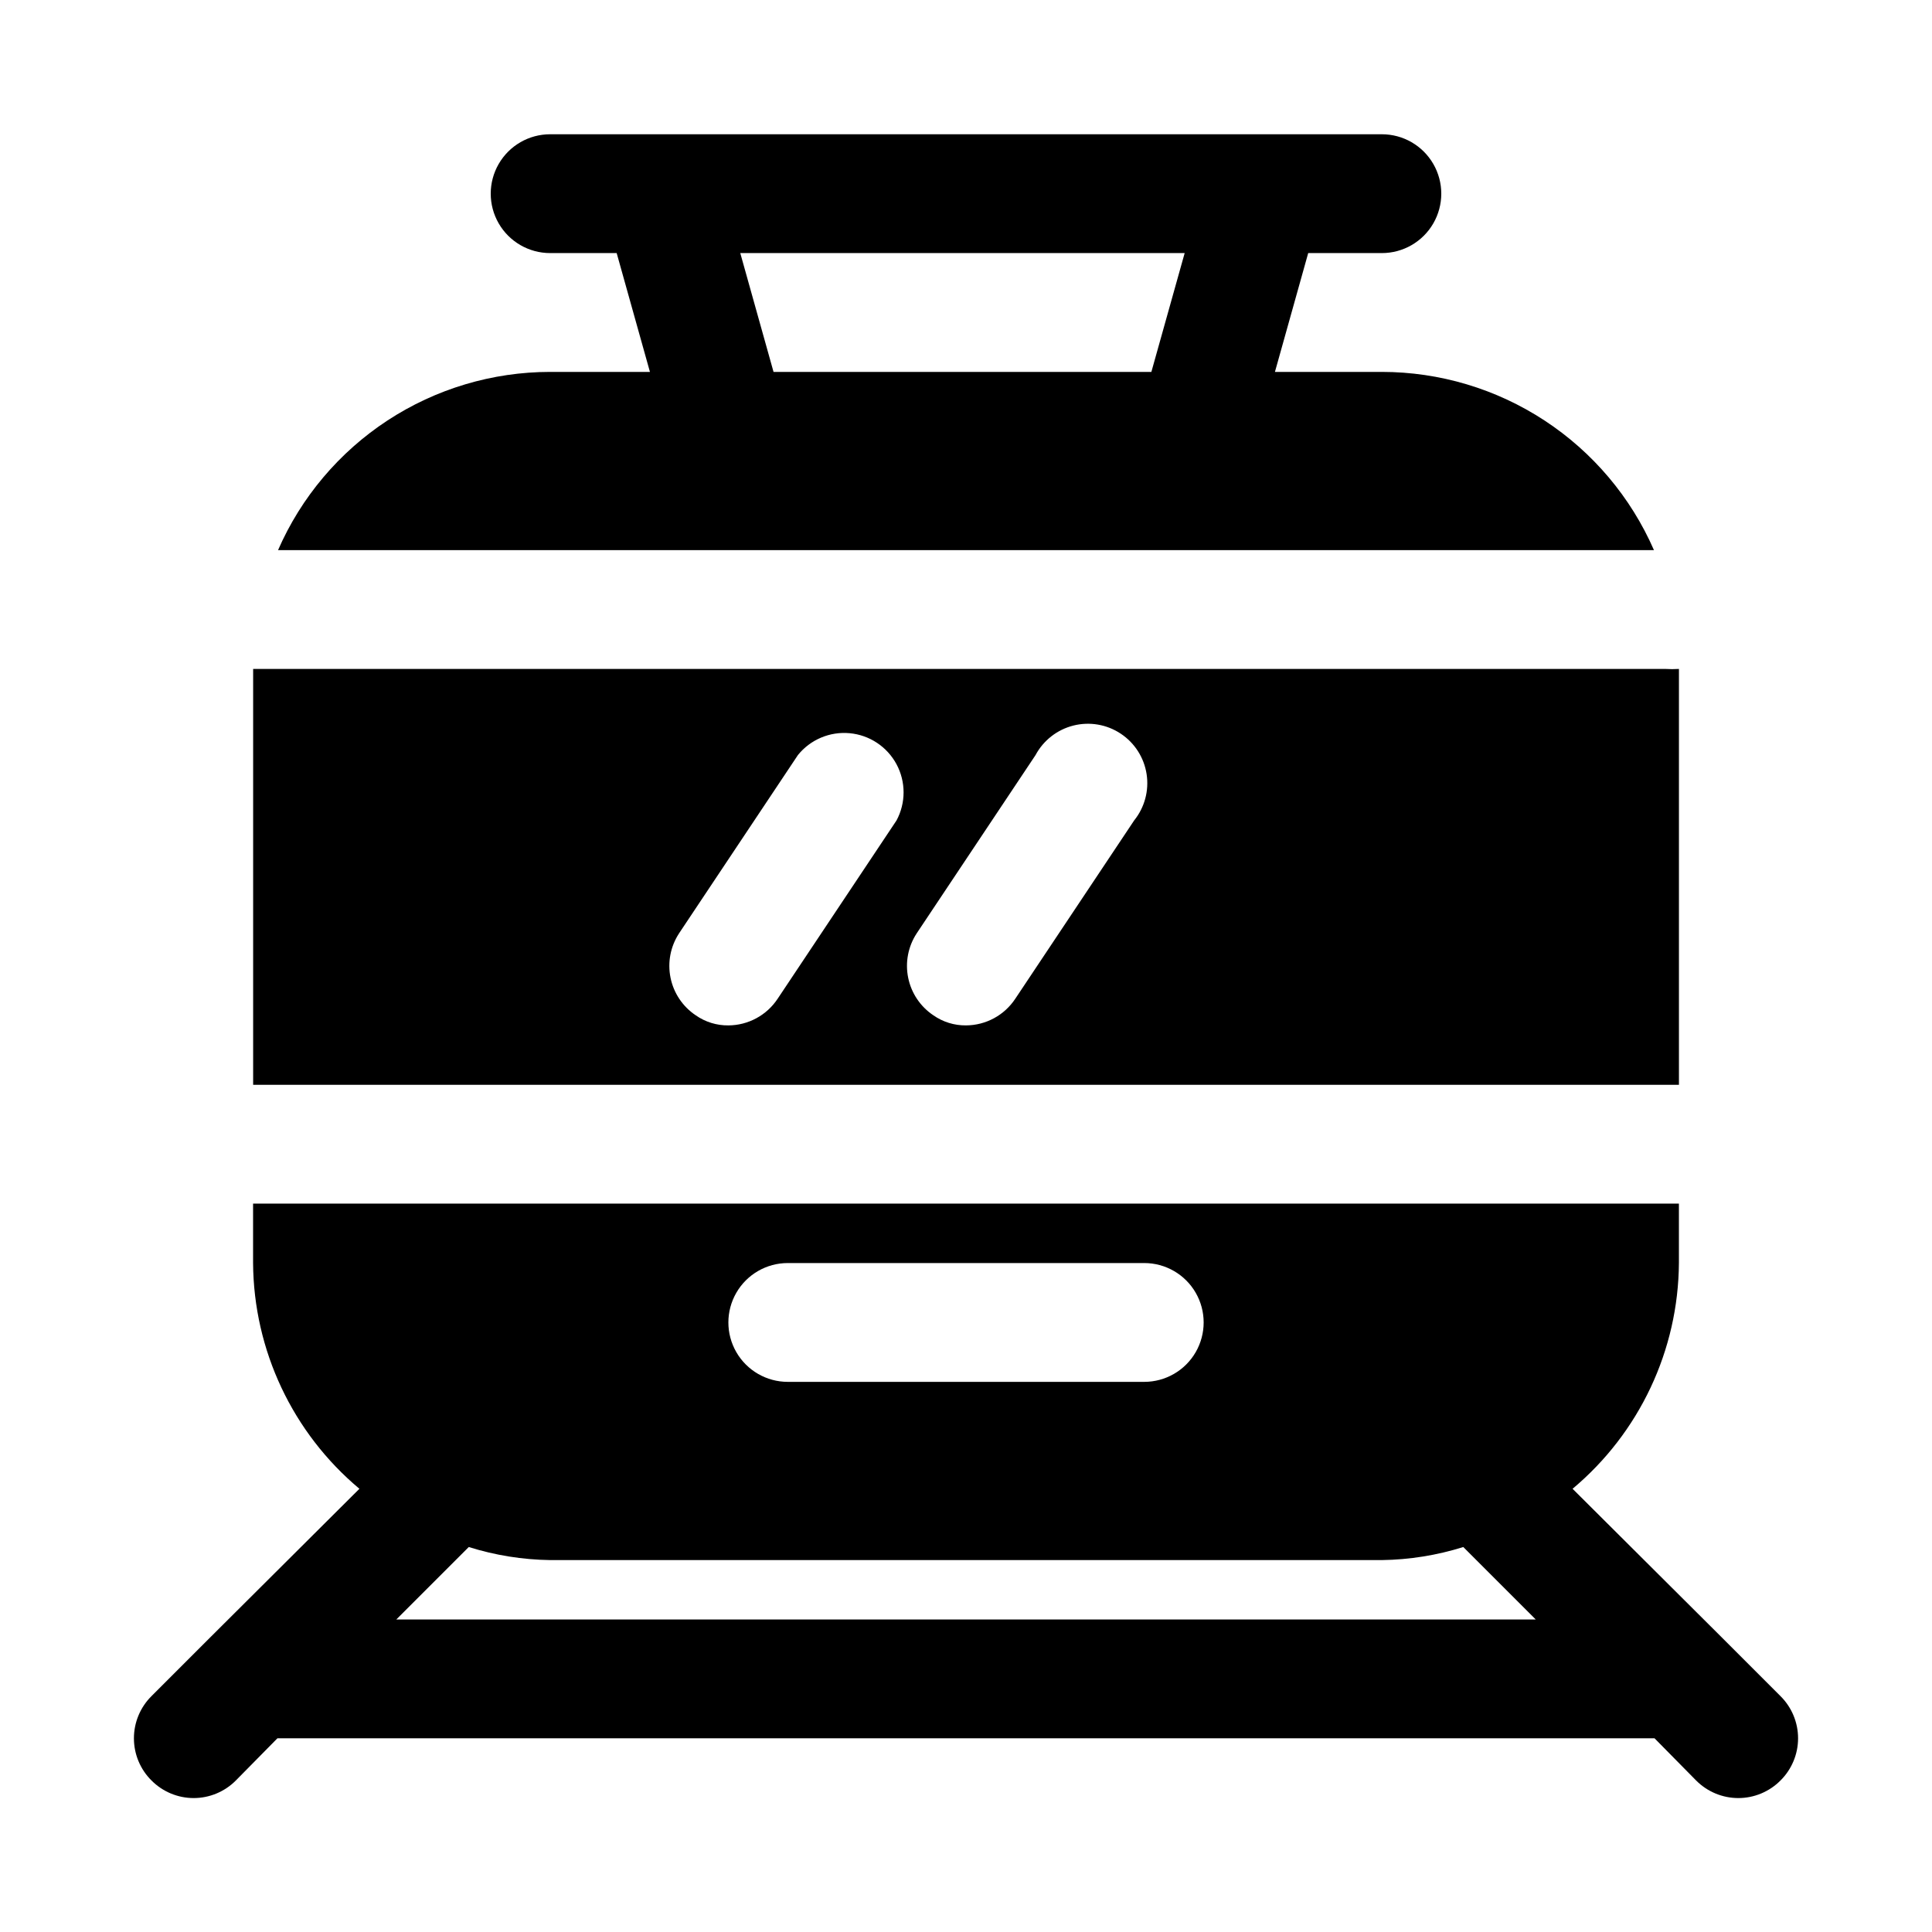 <?xml version="1.0" encoding="UTF-8"?>
<!-- The Best Svg Icon site in the world: iconSvg.co, Visit us! https://iconsvg.co -->
<svg fill="#000000" width="800px" height="800px" version="1.1" viewBox="144 144 512 512" xmlns="http://www.w3.org/2000/svg">
 <path d="m615.85 593.49-15.742-15.742-39.359-39.203c17.719-14.84 28.027-36.715 28.18-59.828v-15.742h-377.86v15.742c0.156 23.113 10.461 44.988 28.18 59.828l-39.359 39.203-15.742 15.742c-2.981 2.957-4.656 6.981-4.656 11.18 0 4.195 1.676 8.223 4.656 11.176 2.957 2.981 6.981 4.66 11.176 4.66 4.199 0 8.223-1.68 11.18-4.66l11.02-11.18 364.95 0.004 11.02 11.18v-0.004c2.957 2.981 6.981 4.66 11.18 4.66 4.195 0 8.223-1.68 11.176-4.66 2.981-2.953 4.66-6.981 4.66-11.176 0-4.199-1.68-8.223-4.66-11.18zm-263.08-114.77h94.465c5.625 0 10.824 3 13.637 7.871s2.812 10.875 0 15.746c-2.812 4.871-8.012 7.871-13.637 7.871h-94.465c-5.625 0-10.82-3-13.633-7.871-2.812-4.871-2.812-10.875 0-15.746s8.008-7.871 13.633-7.871zm-103.75 94.465 19.207-19.207h0.004c6.981 2.195 14.246 3.359 21.566 3.461h220.42c7.32-0.102 14.586-1.266 21.57-3.461l19.207 19.207zm338.66-141.7h1.258v-110.21c-1.203 0.074-2.414 0.074-3.621 0h-374.23v110.21h1.258zm-200.74-40.148 31.488-47.23v-0.004c2.094-3.902 5.734-6.742 10.031-7.824s8.848-0.305 12.539 2.144c3.695 2.445 6.184 6.336 6.863 10.711 0.68 4.379-0.52 8.84-3.297 12.289l-31.488 47.23c-2.898 4.398-7.801 7.059-13.066 7.086-3.098 0.035-6.125-0.898-8.66-2.676-3.453-2.309-5.852-5.887-6.676-9.957-0.828-4.07-0.012-8.301 2.266-11.77zm-62.977 0 31.488-47.23v-0.004c3.312-4.109 8.461-6.285 13.719-5.797 5.254 0.484 9.914 3.574 12.414 8.223 2.496 4.652 2.5 10.242 0.004 14.895l-31.488 47.23c-2.898 4.398-7.801 7.059-13.066 7.086-3.098 0.035-6.125-0.898-8.66-2.676-3.453-2.309-5.852-5.887-6.676-9.957-0.828-4.07-0.012-8.301 2.266-11.77zm186.25-148.78h-28.34l8.816-31.488h19.523c5.625 0 10.82-3 13.633-7.871 2.812-4.871 2.812-10.875 0-15.746s-8.008-7.871-13.633-7.871h-220.42c-5.625 0-10.82 3-13.633 7.871s-2.812 10.875 0 15.746c2.812 4.871 8.008 7.871 13.633 7.871h17.633l8.816 31.488h-26.449c-15.309 0.008-30.285 4.481-43.094 12.867-12.805 8.391-22.891 20.332-29.012 34.363h364.63c-6.125-14.031-16.207-25.973-29.016-34.363-12.809-8.387-27.785-12.859-43.094-12.867zm-61.086 0h-100.13l-8.816-31.488h117.77z"/>
</svg>